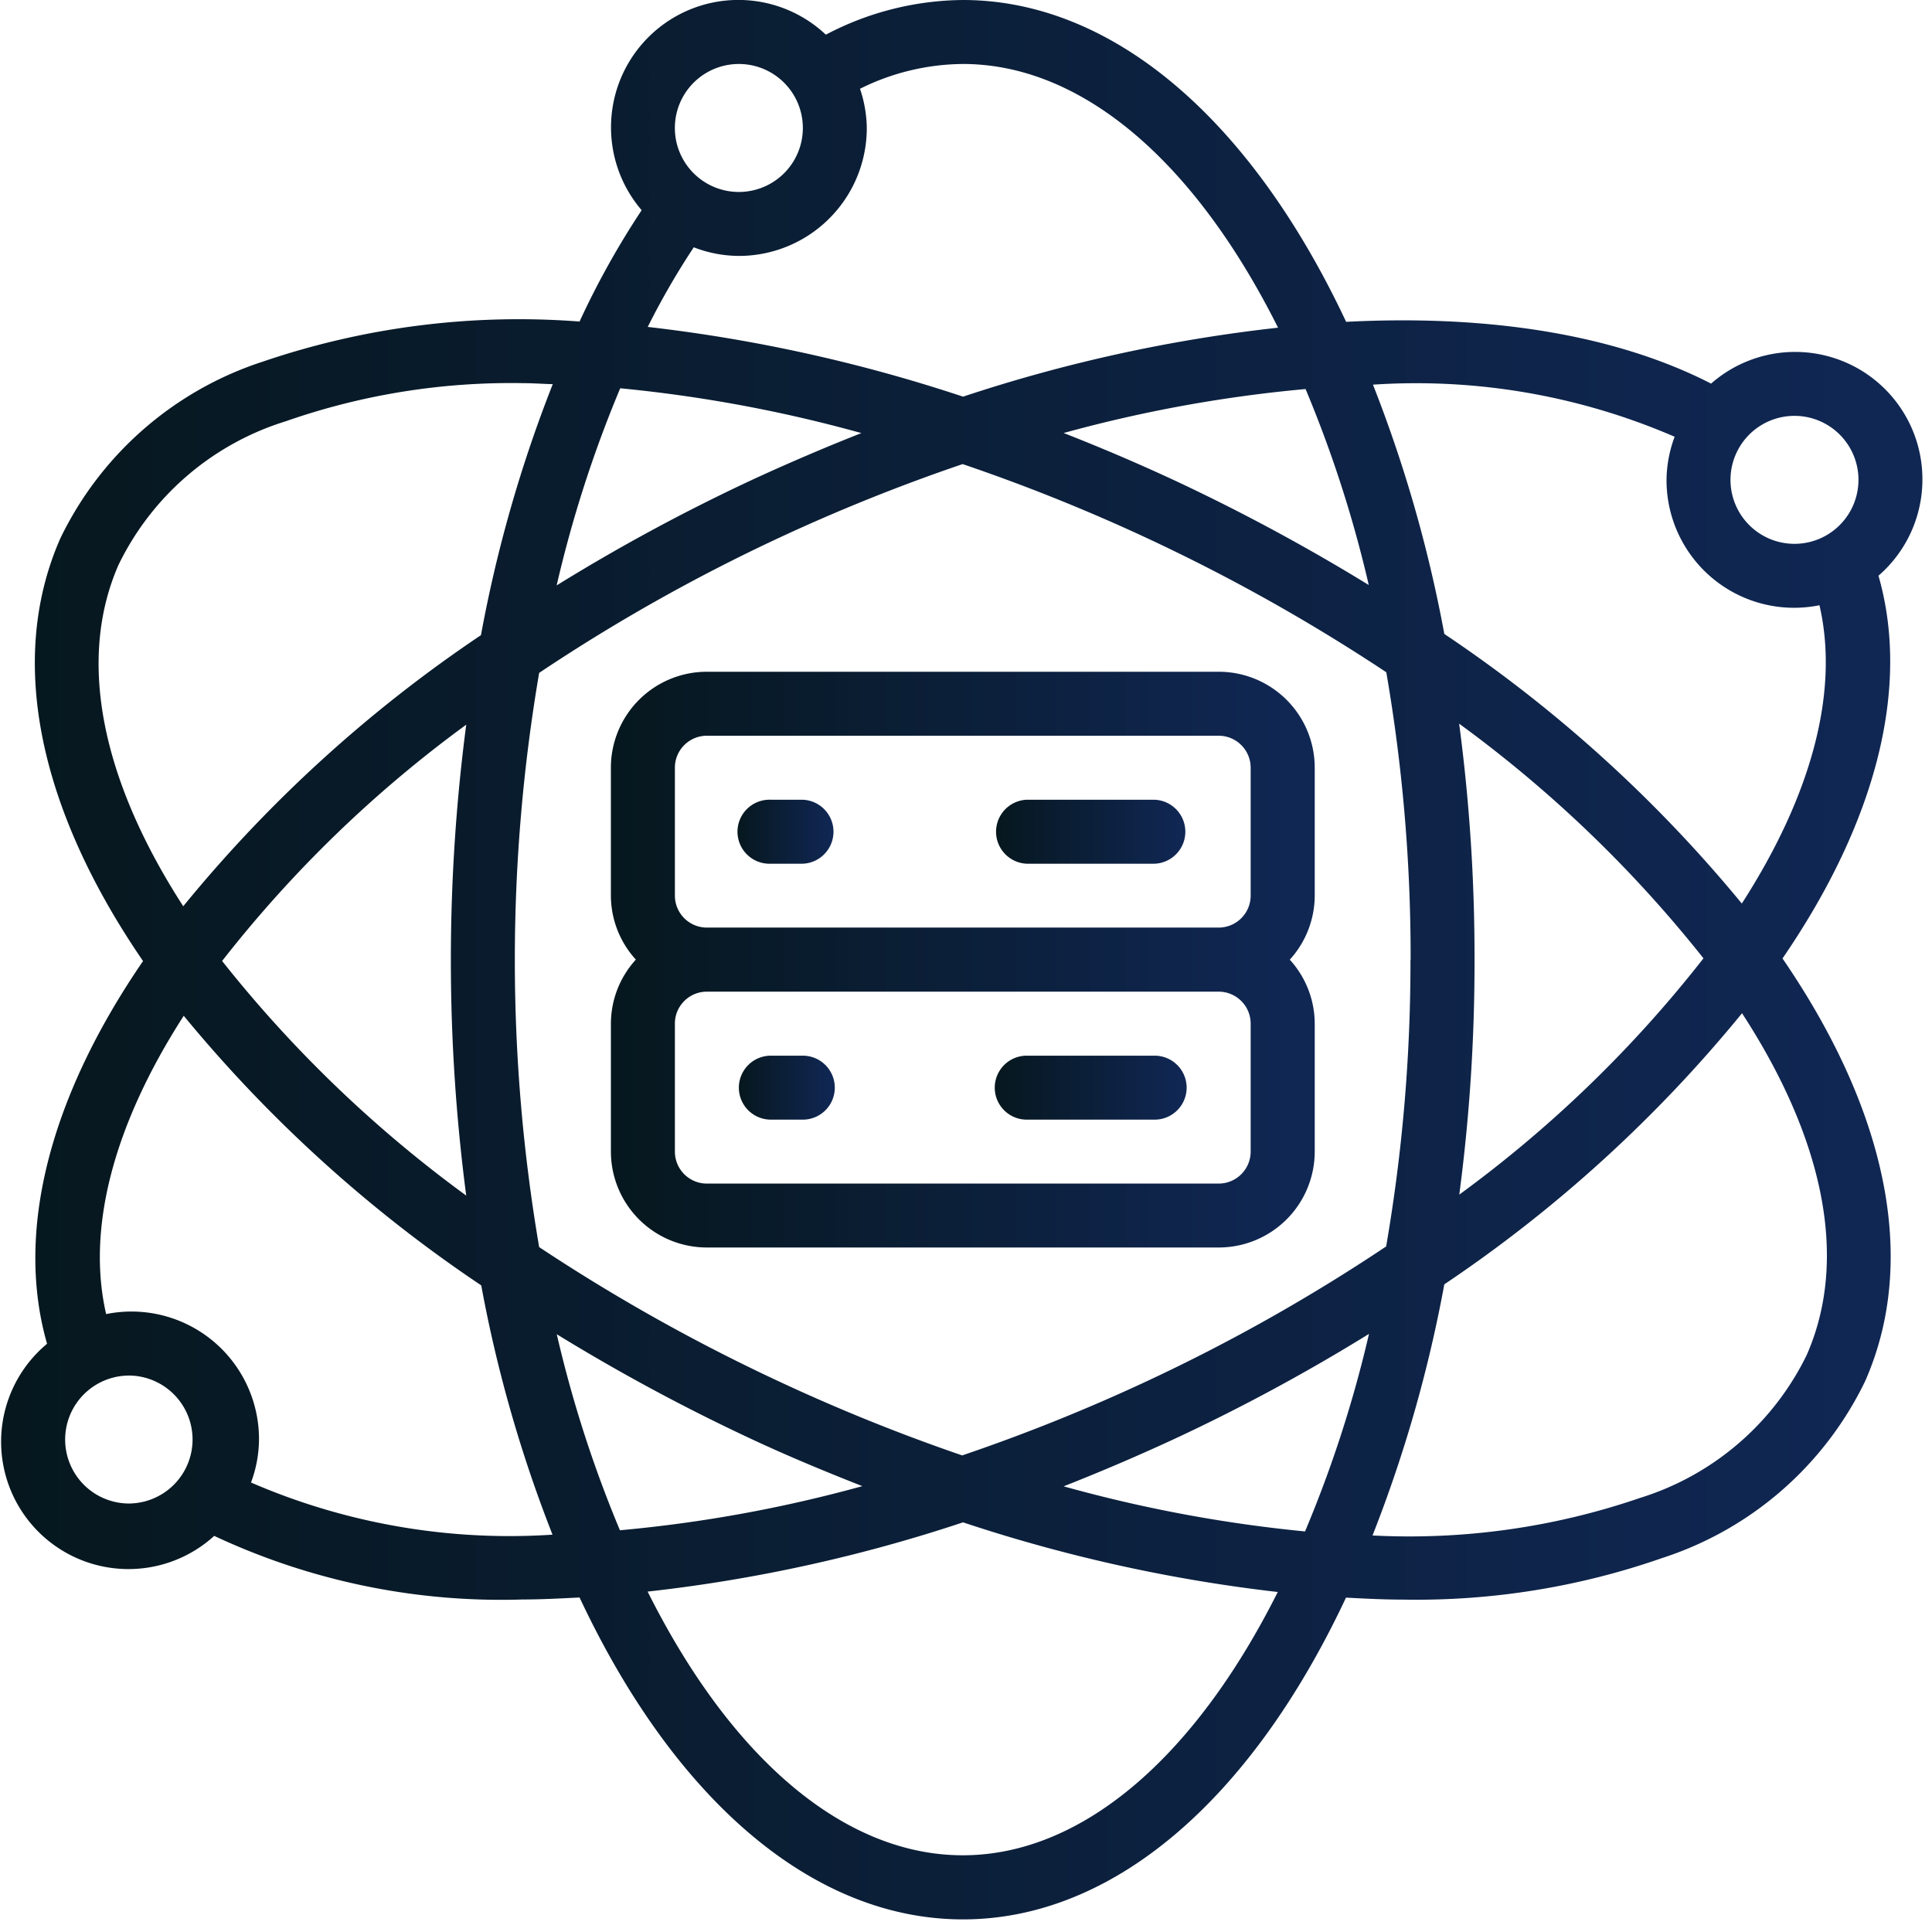 <svg xmlns="http://www.w3.org/2000/svg" width="103" height="103" viewBox="0 0 103 103"><defs><linearGradient id="b1dya" x1="-1.54" x2="100.47" y1="51.16" y2="51.16" gradientUnits="userSpaceOnUse"><stop offset="0" stop-color="#06171d"/><stop offset="1" stop-color="#102754"/></linearGradient><linearGradient id="b1dyb" x1="31.99" x2="69.35" y1="51.16" y2="51.16" gradientUnits="userSpaceOnUse"><stop offset="0" stop-color="#06171d"/><stop offset="1" stop-color="#102754"/></linearGradient><linearGradient id="b1dyc" x1="39.25" x2="44.35" y1="44.34" y2="44.34" gradientUnits="userSpaceOnUse"><stop offset="0" stop-color="#06171d"/><stop offset="1" stop-color="#102754"/></linearGradient><linearGradient id="b1dyd" x1="52.93" x2="63.01" y1="44.34" y2="44.34" gradientUnits="userSpaceOnUse"><stop offset="0" stop-color="#06171d"/><stop offset="1" stop-color="#102754"/></linearGradient><linearGradient id="b1dye" x1="39.31" x2="44.4" y1="57.99" y2="57.99" gradientUnits="userSpaceOnUse"><stop offset="0" stop-color="#06171d"/><stop offset="1" stop-color="#102754"/></linearGradient><linearGradient id="b1dyf" x1="52.87" x2="63.06" y1="57.99" y2="57.99" gradientUnits="userSpaceOnUse"><stop offset="0" stop-color="#06171d"/><stop offset="1" stop-color="#102754"/></linearGradient></defs><g><g><g><g><g><path fill="url(#b1dya)" d="M77 33.797a71.895 71.895 0 0 0-3.804-13.29 34.671 34.671 0 0 1 16.084 2.778 6.718 6.718 0 0 0-.433 2.296A6.802 6.802 0 0 0 97 32.267c1.059 4.56-.388 10.08-4.139 15.903A73.412 73.412 0 0 0 77 33.797zM87.42 79.863a37.836 37.836 0 0 1-14.247 1.997A72.247 72.247 0 0 0 77 68.472a73.058 73.058 0 0 0 15.872-14.454c4.288 6.587 5.738 13.032 3.442 18.235a14.751 14.751 0 0 1-8.893 7.61zM51.328 98.91c-6.274 0-12.317-5.092-16.801-14.058a81.823 81.823 0 0 0 16.815-3.692 83.218 83.218 0 0 0 16.779 3.714c-4.486 8.94-10.525 14.036-16.793 14.036zM13.382 79.038zm.426-2.296a6.8 6.8 0 0 0-8.15-6.685c-1.05-4.56.387-10.08 4.138-15.903a73.507 73.507 0 0 0 15.86 14.373 71.944 71.944 0 0 0 3.8 13.29 34.68 34.68 0 0 1-16.074-2.78c.276-.734.42-1.51.426-2.295zm-6.82 3.413a3.411 3.411 0 1 1-.005-6.819 3.411 3.411 0 0 1 .005 6.817zM6.34 30.071a14.75 14.75 0 0 1 8.892-7.611 36.37 36.37 0 0 1 12.7-2.032c.502 0 1.016.04 1.537.053a71.926 71.926 0 0 0-3.828 13.381A72.997 72.997 0 0 0 9.769 48.315c-4.267-6.6-5.728-13.055-3.43-18.248zm30.646-16.887a6.75 6.75 0 0 0 2.402.46 6.82 6.82 0 0 0 6.823-6.821 6.788 6.788 0 0 0-.362-2.09 12.475 12.475 0 0 1 5.486-1.322c6.274 0 12.315 5.092 16.801 14.059a81.75 81.75 0 0 0-16.793 3.677 83.346 83.346 0 0 0-16.81-3.718c.731-1.463 1.55-2.88 2.453-4.245zm2.402-9.773a3.411 3.411 0 1 1 .005 6.823 3.411 3.411 0 0 1-.006-6.823zm23.254 22.212a103.478 103.478 0 0 0-5.935-2.538 73.498 73.498 0 0 1 12.896-2.344 64.763 64.763 0 0 1 3.369 10.447 104.168 104.168 0 0 0-10.33-5.565zm-37.786 38.13l-.001-.014.01.007zm-13.015-12.52a65.628 65.628 0 0 1 13.015-12.598 96.599 96.599 0 0 0-.001 25.104 66.92 66.92 0 0 1-13.014-12.507zM45.925 23.09l-.003-.001.003-.001zm-5.91 2.53a100.76 100.76 0 0 0-10.338 5.589A64.916 64.916 0 0 1 33.066 20.7a74.711 74.711 0 0 1 12.856 2.389 112.804 112.804 0 0 0-5.907 2.53zM33.05 81.582a64.78 64.78 0 0 1-3.367-10.45c3.338 2.05 6.79 3.91 10.338 5.568 1.98.925 3.968 1.751 5.953 2.53a73.329 73.329 0 0 1-12.916 2.352zm44.74-43.005v.004l-.008-.006zm13.026 12.514a65.688 65.688 0 0 1-13.018 12.597 94.36 94.36 0 0 0 .813-12.532 94.43 94.43 0 0 0-.82-12.575 66.92 66.92 0 0 1 13.025 12.51zm-15.62.07a89.087 89.087 0 0 1-1.297 15.29 95.84 95.84 0 0 1-12.71 7.163 97.37 97.37 0 0 1-9.892 3.978 98.727 98.727 0 0 1-9.846-3.98 98.216 98.216 0 0 1-12.707-7.126 90.982 90.982 0 0 1 0-30.613 95.85 95.85 0 0 1 12.711-7.164 97.782 97.782 0 0 1 9.865-3.967 97.76 97.76 0 0 1 22.587 11.098 88.994 88.994 0 0 1 1.297 15.322zM62.639 76.7a100.27 100.27 0 0 0 10.346-5.587 65 65 0 0 1-3.41 10.532 74.86 74.86 0 0 1-12.869-2.405 109.33 109.33 0 0 0 5.933-2.54zm36.44-51.118a3.411 3.411 0 1 1-6.822 0 3.411 3.411 0 0 1 6.823 0zm3.41-.002a6.786 6.786 0 0 0-11.266-5.129c-4.986-2.558-11.655-3.696-19.457-3.293C66.638 6.246 59.238 0 51.328 0c-2.546.024-5.05.658-7.3 1.849a6.792 6.792 0 0 0-9.82 9.358 44.482 44.482 0 0 0-3.31 5.935 42.333 42.333 0 0 0-16.864 2.13 18.244 18.244 0 0 0-10.815 9.425c-2.898 6.575-1.05 14.58 4.407 22.54-5.019 7.32-6.82 14.478-5.117 20.403a6.79 6.79 0 1 0 8.912 10.242 36.018 36.018 0 0 0 16.43 3.391c.985 0 2.015-.055 3.047-.107 5.124 10.914 12.524 17.162 20.44 17.162 7.916 0 15.3-6.248 20.42-17.154 1.016.053 2.032.105 3.007.105a39.74 39.74 0 0 0 13.855-2.218 18.248 18.248 0 0 0 10.815-9.426c2.9-6.575 1.05-14.58-4.405-22.537 5.017-7.314 6.821-14.479 5.116-20.405a6.782 6.782 0 0 0 2.343-5.112z"/></g><g><path fill="url(#b1dyb)" d="M66.676 47.748a1.707 1.707 0 0 1-1.706 1.704H37.684a1.705 1.705 0 0 1-1.704-1.704v-6.82c0-.94.763-1.704 1.704-1.704H64.97c.942 0 1.705.763 1.706 1.705zm0 13.647A1.707 1.707 0 0 1 64.97 63.1H37.684a1.705 1.705 0 0 1-1.704-1.705v-6.823c0-.941.763-1.704 1.704-1.704H64.97c.942 0 1.705.763 1.706 1.704zM32.568 47.748a5.08 5.08 0 0 0 1.331 3.411 5.08 5.08 0 0 0-1.33 3.41v6.822a5.116 5.116 0 0 0 5.115 5.116H64.97a5.118 5.118 0 0 0 5.122-5.112v-6.822a5.08 5.08 0 0 0-1.33-3.41 5.098 5.098 0 0 0 1.33-3.415v-6.82a5.118 5.118 0 0 0-5.118-5.115h-27.29a5.116 5.116 0 0 0-5.116 5.116z"/></g><g><path fill="url(#b1dyc)" d="M41.096 46.047H42.8a1.707 1.707 0 0 0 0-3.411h-1.704a1.707 1.707 0 1 0 0 3.411z"/></g><g><path fill="url(#b1dyd)" d="M54.737 46.047h6.821a1.707 1.707 0 0 0 0-3.411h-6.82a1.707 1.707 0 0 0 0 3.411z"/></g><g><path fill="url(#b1dye)" d="M42.8 56.281h-1.704a1.705 1.705 0 1 0 0 3.41H42.8a1.705 1.705 0 1 0 0-3.41z"/></g><g><path fill="url(#b1dyf)" d="M61.558 56.281h-6.82a1.705 1.705 0 1 0 0 3.41h6.82a1.705 1.705 0 1 0 0-3.41z"/></g></g></g></g></g></svg>